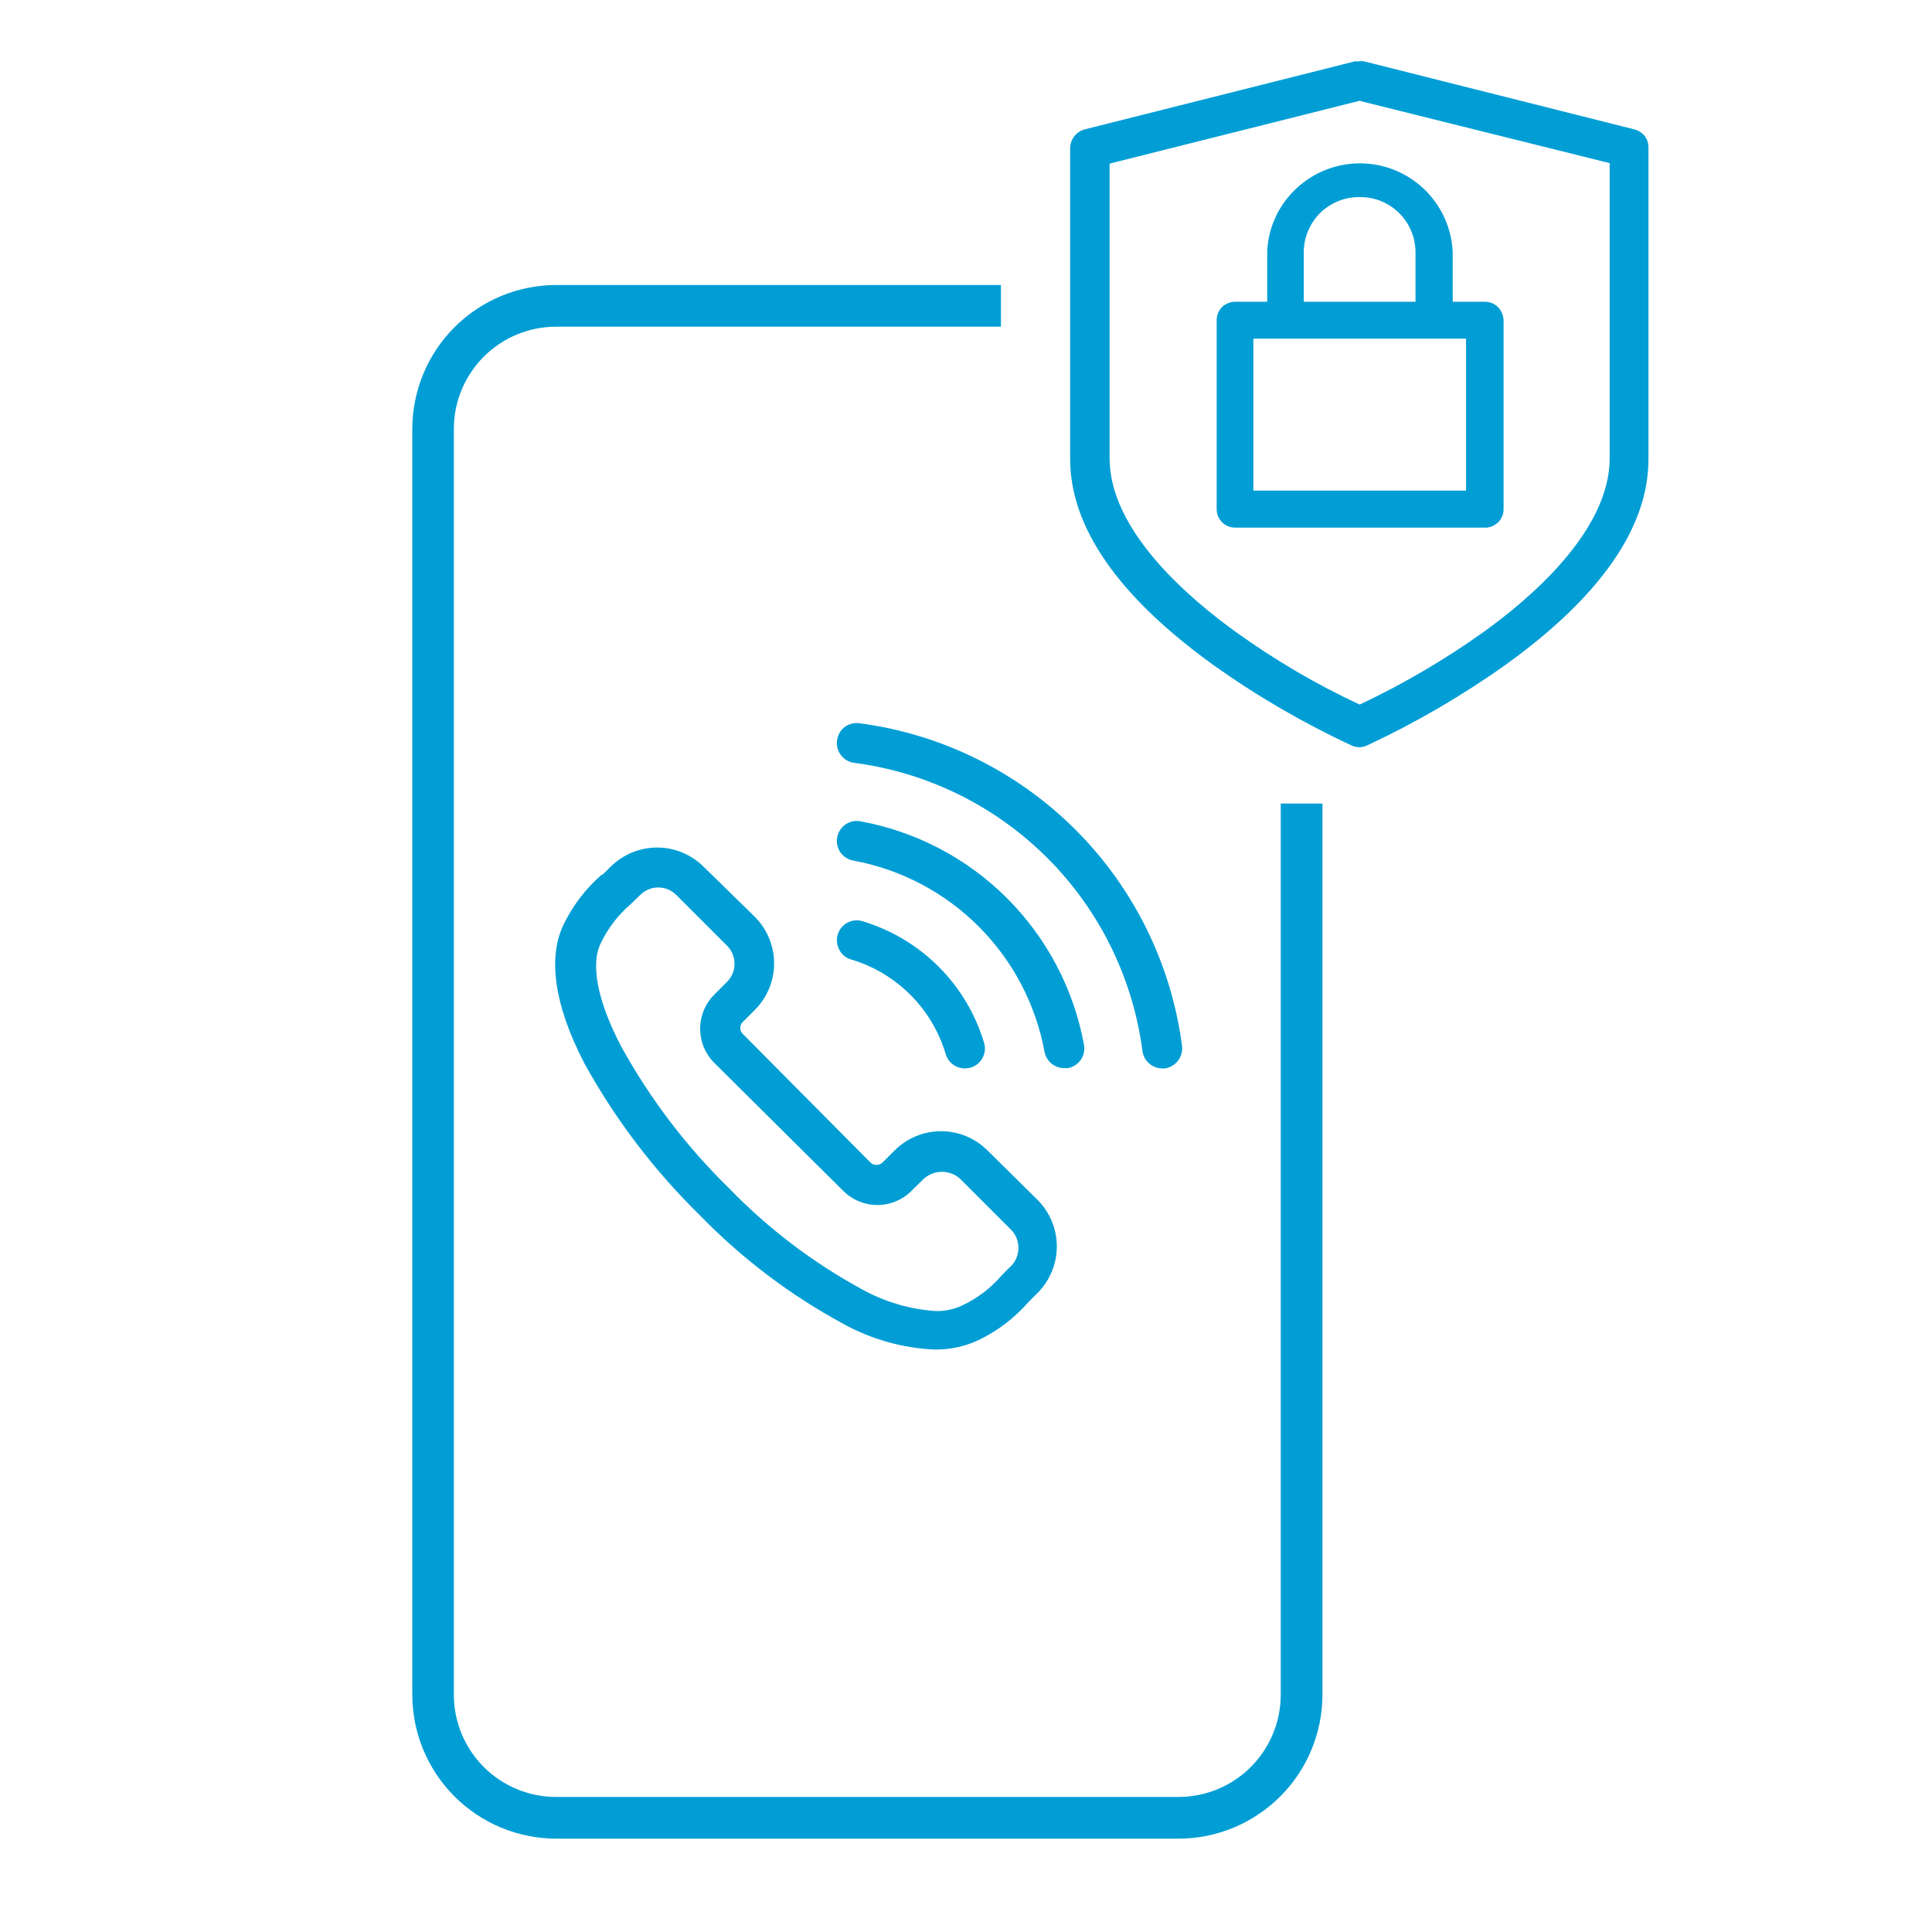 <?xml version="1.0" encoding="UTF-8"?> <svg xmlns="http://www.w3.org/2000/svg" width="120" height="120" viewBox="0 0 120 120" fill="none"><g id="Case Studies Icons"><g id="Vector"><path d="M102.169 8.462C101.999 8.249 101.763 8.098 101.499 8.032L84.729 3.812C84.616 3.793 84.501 3.793 84.389 3.812H84.149L67.389 8.032C67.126 8.099 66.893 8.251 66.727 8.465C66.56 8.678 66.469 8.941 66.469 9.212V28.512C66.469 32.752 69.469 37.052 75.359 41.302C78.063 43.229 80.938 44.903 83.949 46.302C84.099 46.373 84.263 46.41 84.429 46.412C84.595 46.41 84.758 46.373 84.909 46.302C87.917 44.898 90.792 43.225 93.499 41.302C99.399 37.062 102.389 32.762 102.389 28.522V9.222C102.403 8.951 102.326 8.684 102.169 8.462ZM99.979 10.132V28.472C99.979 32.962 95.059 37.172 92.119 39.272C89.702 40.996 87.135 42.499 84.449 43.762C81.76 42.509 79.196 41.005 76.789 39.272C73.849 37.162 68.919 32.962 68.919 28.472V10.162L84.439 6.262L99.979 10.132Z" fill="#009ED5"></path><path d="M93.29 19.452C93.235 19.309 93.149 19.18 93.04 19.072C92.931 18.965 92.802 18.881 92.66 18.822C92.523 18.771 92.377 18.744 92.23 18.742H90.23V15.682C90.185 14.572 89.821 13.498 89.18 12.59C88.54 11.682 87.651 10.979 86.62 10.563C85.59 10.149 84.461 10.04 83.37 10.251C82.279 10.462 81.272 10.983 80.47 11.752C79.418 12.751 78.788 14.114 78.71 15.562V18.742H76.71C76.562 18.74 76.415 18.771 76.28 18.832C76.138 18.884 76.008 18.966 75.9 19.072C75.688 19.293 75.57 19.587 75.57 19.892V31.632C75.57 31.935 75.69 32.225 75.904 32.438C76.118 32.652 76.408 32.772 76.71 32.772H92.24C92.388 32.776 92.534 32.749 92.67 32.692C92.812 32.634 92.941 32.549 93.05 32.442C93.159 32.338 93.245 32.212 93.3 32.072C93.36 31.933 93.39 31.784 93.39 31.632V19.892C93.387 19.74 93.353 19.591 93.29 19.452ZM87.92 15.682V18.742H80.98V15.682C80.977 15.229 81.065 14.78 81.24 14.362C81.413 13.94 81.668 13.555 81.99 13.232C82.316 12.915 82.699 12.664 83.12 12.492C83.529 12.324 83.968 12.239 84.41 12.242H84.5C84.939 12.24 85.374 12.325 85.78 12.492C86.415 12.75 86.957 13.191 87.339 13.76C87.72 14.328 87.923 14.998 87.92 15.682ZM91.06 21.032V30.472H77.85V21.032H91.06Z" fill="#009ED5"></path><path d="M79.549 49.912V105.262C79.549 106.947 78.88 108.562 77.689 109.753C76.499 110.943 74.883 111.612 73.199 111.612H34.539C32.855 111.612 31.24 110.943 30.049 109.753C28.858 108.562 28.189 106.947 28.189 105.262V26.642C28.189 24.958 28.858 23.343 30.049 22.152C31.24 20.961 32.855 20.292 34.539 20.292H62.169V17.702H34.539C32.171 17.708 29.901 18.652 28.227 20.327C26.553 22.003 25.612 24.274 25.609 26.642V105.262C25.612 107.631 26.553 109.902 28.227 111.577C29.901 113.253 32.171 114.197 34.539 114.202H73.199C75.57 114.2 77.842 113.257 79.518 111.581C81.194 109.905 82.137 107.633 82.139 105.262V49.912H79.549Z" fill="#009ED5"></path><path d="M61.33 71.452C60.565 70.69 59.53 70.262 58.45 70.262C57.37 70.262 56.335 70.69 55.57 71.452L54.81 72.212C54.709 72.305 54.577 72.356 54.44 72.356C54.303 72.356 54.171 72.305 54.07 72.212L46.13 64.212C46.034 64.115 45.98 63.984 45.98 63.847C45.98 63.711 46.034 63.58 46.13 63.482L46.89 62.722C47.653 61.956 48.081 60.919 48.081 59.837C48.081 58.756 47.653 57.719 46.89 56.952L43.7 53.832C42.934 53.07 41.896 52.642 40.815 52.642C39.734 52.642 38.697 53.07 37.93 53.832L37.42 54.332H37.37C36.406 55.169 35.618 56.189 35.05 57.332C33.99 59.422 34.42 62.432 36.3 66.052C38.218 69.528 40.634 72.705 43.47 75.482C46.078 78.168 49.079 80.44 52.37 82.222C54.114 83.187 56.059 83.735 58.05 83.822C59.034 83.837 60.007 83.617 60.89 83.182C62.033 82.614 63.052 81.825 63.89 80.862L63.94 80.812C64.1 80.652 64.26 80.482 64.45 80.302C65.213 79.536 65.641 78.499 65.641 77.417C65.641 76.336 65.213 75.299 64.45 74.532L61.33 71.452ZM45.13 61.012L44.37 61.772C44.09 62.051 43.868 62.382 43.717 62.747C43.566 63.112 43.488 63.503 43.488 63.897C43.488 64.292 43.566 64.683 43.717 65.048C43.868 65.413 44.09 65.744 44.37 66.022L52.37 73.962C52.649 74.242 52.98 74.464 53.345 74.615C53.709 74.767 54.1 74.845 54.495 74.845C54.89 74.845 55.281 74.767 55.645 74.615C56.01 74.464 56.341 74.242 56.62 73.962L57.38 73.212C57.69 72.936 58.09 72.784 58.505 72.784C58.92 72.784 59.32 72.936 59.63 73.212L62.8 76.382C63.094 76.683 63.258 77.087 63.258 77.507C63.258 77.928 63.094 78.332 62.8 78.632C62.64 78.782 62.5 78.932 62.34 79.092L62.22 79.212C61.56 79.986 60.746 80.612 59.83 81.052C59.296 81.316 58.706 81.446 58.11 81.432C56.514 81.322 54.961 80.865 53.56 80.092C50.505 78.433 47.72 76.319 45.3 73.822C42.639 71.225 40.374 68.25 38.58 64.992C37.1 62.162 36.66 59.872 37.33 58.552C37.772 57.637 38.398 56.823 39.17 56.162L39.76 55.592C39.907 55.443 40.082 55.325 40.275 55.244C40.468 55.163 40.676 55.122 40.885 55.122C41.094 55.122 41.302 55.163 41.495 55.244C41.688 55.325 41.863 55.443 42.01 55.592L45.18 58.762C45.325 58.913 45.438 59.091 45.514 59.286C45.59 59.481 45.626 59.689 45.622 59.898C45.617 60.107 45.571 60.313 45.487 60.504C45.403 60.695 45.281 60.868 45.13 61.012Z" fill="#009ED5"></path><path d="M53.44 51.012C53.28 50.982 53.115 50.984 52.955 51.018C52.796 51.052 52.645 51.118 52.511 51.211C52.377 51.304 52.262 51.423 52.175 51.56C52.087 51.698 52.028 51.852 52 52.012C51.969 52.173 51.971 52.338 52.006 52.498C52.04 52.657 52.106 52.809 52.2 52.942C52.389 53.212 52.676 53.395 53 53.452C55.952 53.997 58.669 55.425 60.79 57.549C62.912 59.672 64.338 62.39 64.88 65.342C64.936 65.625 65.088 65.879 65.311 66.061C65.533 66.244 65.812 66.343 66.1 66.342H66.33C66.653 66.283 66.94 66.1 67.13 65.832C67.223 65.698 67.288 65.547 67.323 65.387C67.357 65.228 67.36 65.063 67.33 64.902C66.699 61.451 65.032 58.273 62.551 55.792C60.069 53.311 56.892 51.644 53.44 51.012Z" fill="#009ED5"></path><path d="M53.38 44.922C53.218 44.899 53.053 44.908 52.895 44.949C52.736 44.99 52.588 45.063 52.458 45.163C52.328 45.263 52.22 45.387 52.14 45.53C52.059 45.672 52.008 45.83 51.99 45.992C51.968 46.155 51.979 46.32 52.022 46.478C52.065 46.636 52.139 46.783 52.24 46.912C52.338 47.042 52.461 47.15 52.602 47.231C52.743 47.312 52.899 47.363 53.06 47.382C57.599 47.976 61.815 50.053 65.052 53.29C68.289 56.527 70.366 60.743 70.96 65.282C71.001 65.58 71.148 65.853 71.374 66.052C71.6 66.25 71.889 66.36 72.19 66.362H72.35C72.674 66.315 72.967 66.144 73.167 65.884C73.366 65.625 73.457 65.298 73.42 64.972C72.756 59.889 70.431 55.168 66.807 51.542C63.183 47.916 58.463 45.589 53.38 44.922Z" fill="#009ED5"></path><path d="M52.86 59.592C54.251 60.007 55.517 60.762 56.544 61.788C57.571 62.815 58.325 64.081 58.74 65.472C58.816 65.729 58.972 65.955 59.187 66.115C59.401 66.276 59.662 66.362 59.93 66.362C60.052 66.361 60.172 66.344 60.29 66.312C60.447 66.264 60.594 66.186 60.721 66.081C60.848 65.977 60.953 65.848 61.03 65.702C61.106 65.559 61.153 65.403 61.169 65.241C61.184 65.08 61.168 64.917 61.12 64.762C60.585 62.98 59.616 61.358 58.3 60.042C56.984 58.727 55.362 57.758 53.58 57.222C53.424 57.172 53.259 57.154 53.096 57.17C52.932 57.185 52.774 57.234 52.63 57.312C52.341 57.469 52.126 57.734 52.032 58.049C51.939 58.364 51.974 58.703 52.13 58.992C52.204 59.137 52.307 59.266 52.432 59.369C52.558 59.472 52.704 59.548 52.86 59.592Z" fill="#009ED5"></path></g></g></svg> 